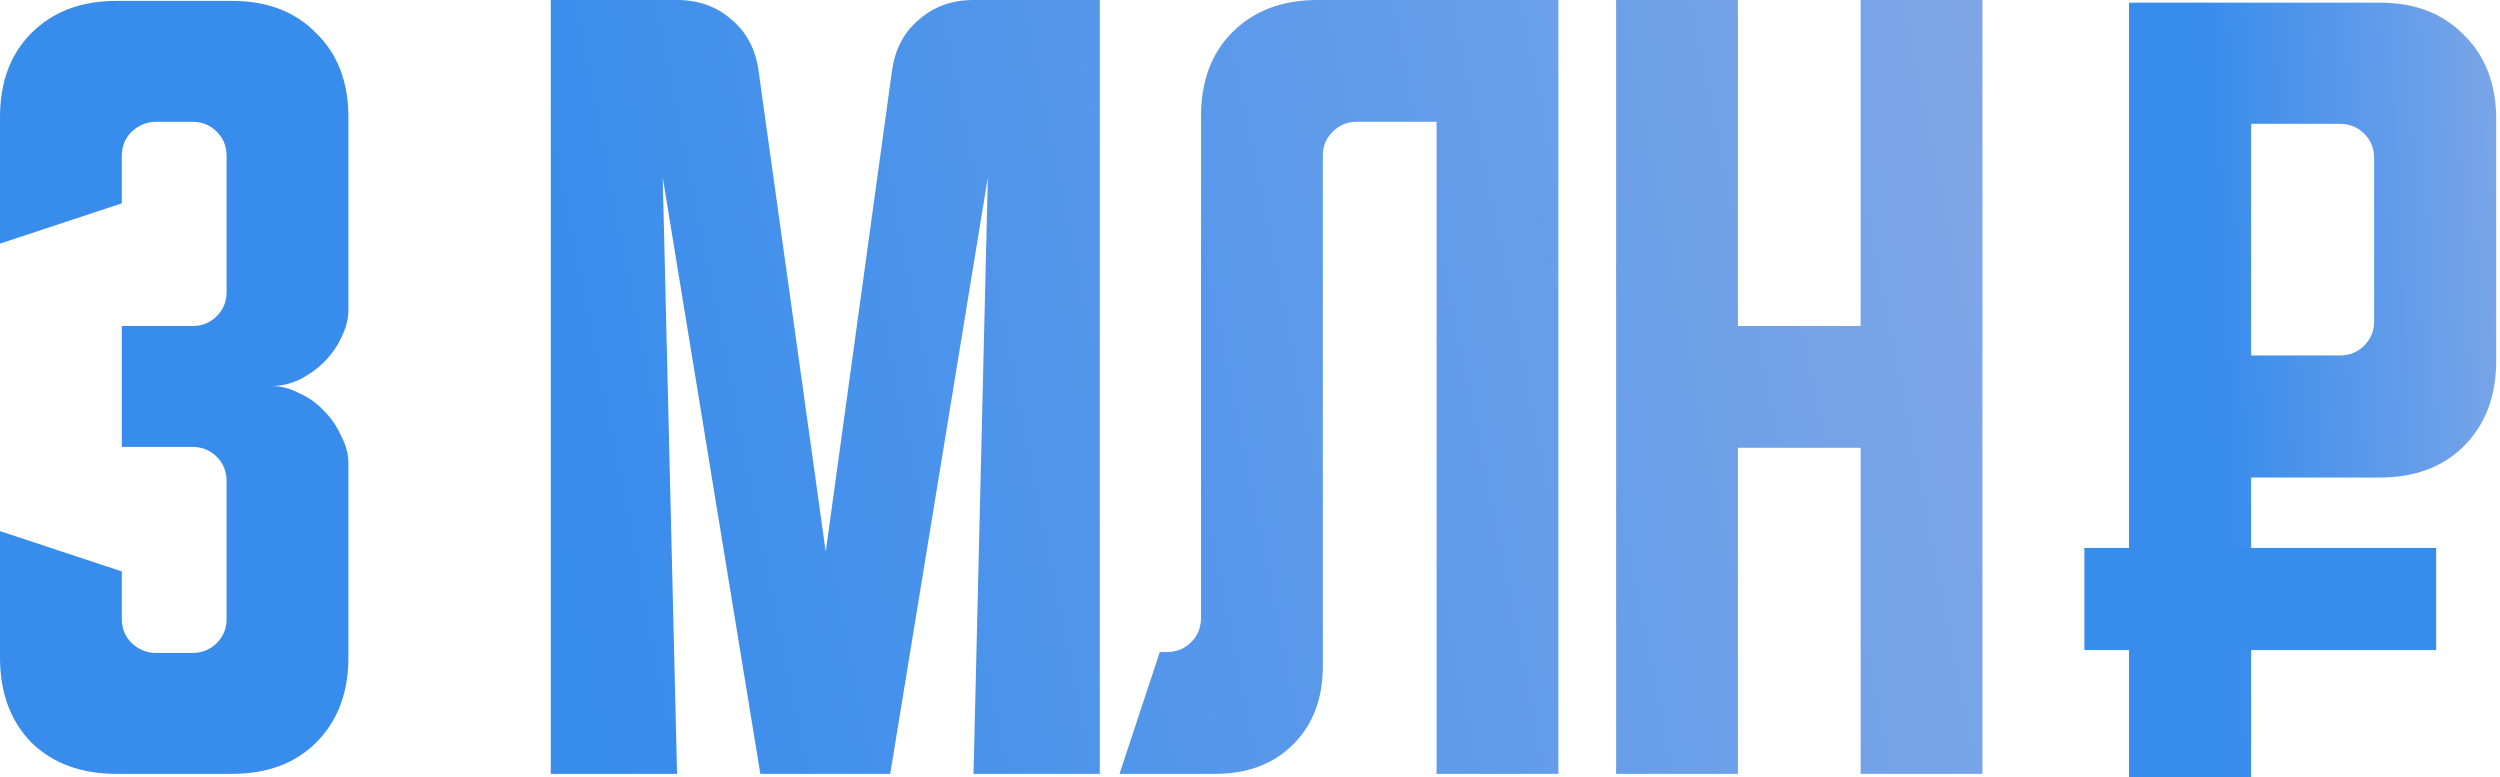 <?xml version="1.0" encoding="UTF-8"?> <svg xmlns="http://www.w3.org/2000/svg" width="521" height="162" viewBox="0 0 521 162" fill="none"> <path d="M443.694 0.551H495.889C503.247 0.551 509.109 2.796 513.474 7.286C517.964 11.651 520.209 17.513 520.209 24.871V75.195C520.209 82.554 517.964 88.478 513.474 92.968C509.109 97.333 503.247 99.516 495.889 99.516H469.136V162H443.694V0.551ZM469.136 25.807V74.073H487.657C489.653 74.073 491.336 73.387 492.708 72.015C494.08 70.643 494.766 68.96 494.766 66.964V32.916C494.766 30.92 494.08 29.236 492.708 27.864C491.336 26.493 489.653 25.807 487.657 25.807H469.136Z" fill="url(#paint0_linear_51_180)"></path> <rect x="434.381" y="114.192" width="73.312" height="21.284" fill="url(#paint1_linear_51_180)"></rect> <path d="M25.384 119.087V128.98C25.384 130.971 26.069 132.65 27.438 134.019C28.931 135.388 30.611 136.072 32.477 136.072H40.13C42.121 136.072 43.801 135.388 45.17 134.019C46.539 132.65 47.223 130.971 47.223 128.98V100.234C47.223 98.243 46.539 96.564 45.17 95.195C43.801 93.826 42.121 93.141 40.13 93.141H25.384V67.943H40.13C42.121 67.943 43.801 67.258 45.17 65.89C46.539 64.521 47.223 62.841 47.223 60.85V32.478C47.223 30.487 46.539 28.807 45.17 27.439C43.801 26.07 42.121 25.385 40.13 25.385H32.477C30.611 25.385 28.931 26.07 27.438 27.439C26.069 28.807 25.384 30.487 25.384 32.478V42.371L-0.001 50.77V24.452C-0.001 17.11 2.177 11.262 6.532 6.906C11.012 2.427 16.922 0.187 24.264 0.187H48.343C55.685 0.187 61.533 2.427 65.889 6.906C70.368 11.262 72.608 17.11 72.608 24.452V64.583C72.608 66.45 72.111 68.379 71.115 70.37C70.244 72.236 69.062 73.916 67.569 75.409C66.075 76.902 64.333 78.147 62.342 79.142C60.476 80.013 58.547 80.449 56.556 80.449C58.547 80.449 60.476 80.947 62.342 81.942C64.333 82.813 66.075 84.058 67.569 85.675C69.062 87.168 70.244 88.911 71.115 90.902C72.111 92.768 72.608 94.635 72.608 96.501V137.006C72.608 144.348 70.368 150.258 65.889 154.738C61.533 159.093 55.685 161.271 48.343 161.271H24.264C16.922 161.271 11.012 159.093 6.532 154.738C2.177 150.258 -0.001 144.348 -0.001 137.006V110.687L25.384 119.087ZM114.778 161.271V5.80293e-06H141.097C145.576 5.80293e-06 149.372 1.369 152.483 4.106C155.594 6.72 157.46 10.266 158.082 14.746L172.082 114.98L185.894 14.746C186.516 10.266 188.383 6.72 191.494 4.106C194.605 1.369 198.4 5.80293e-06 202.88 5.80293e-06H229.198V161.271H202.88L205.866 36.958L185.521 161.271H158.456L138.11 36.958L141.097 161.271H114.778ZM233.305 161.271L241.704 135.886H243.198C245.189 135.886 246.869 135.201 248.237 133.833C249.606 132.464 250.291 130.784 250.291 128.793V24.265C250.291 16.924 252.468 11.075 256.824 6.72C261.303 2.24 267.214 5.80293e-06 274.556 5.80293e-06H324.767V161.271H299.381V25.385H282.769C280.778 25.385 279.098 26.07 277.729 27.439C276.36 28.807 275.676 30.487 275.676 32.478V138.872C275.676 145.592 273.623 151.005 269.516 155.111C265.41 159.218 259.997 161.271 253.277 161.271H233.305ZM336.797 5.80293e-06H362.182V67.943H387.754V5.80293e-06H413.14V161.271H387.754V93.328H362.182V161.271H336.797V5.80293e-06Z" fill="url(#paint2_linear_51_180)"></path> <defs> <linearGradient id="paint0_linear_51_180" x1="464.355" y1="138.836" x2="532.593" y2="135.922" gradientUnits="userSpaceOnUse"> <stop stop-color="#388CEC"></stop> <stop offset="1" stop-color="#82A8E7"></stop> </linearGradient> <linearGradient id="paint1_linear_51_180" x1="1760.51" y1="472.415" x2="1810" y2="453.224" gradientUnits="userSpaceOnUse"> <stop stop-color="#388CEC"></stop> <stop offset="1" stop-color="#82A8E7"></stop> </linearGradient> <linearGradient id="paint2_linear_51_180" x1="122.743" y1="142.843" x2="442.754" y2="79.648" gradientUnits="userSpaceOnUse"> <stop stop-color="#388CEC"></stop> <stop offset="1" stop-color="#82A8E7"></stop> </linearGradient> </defs> </svg> 